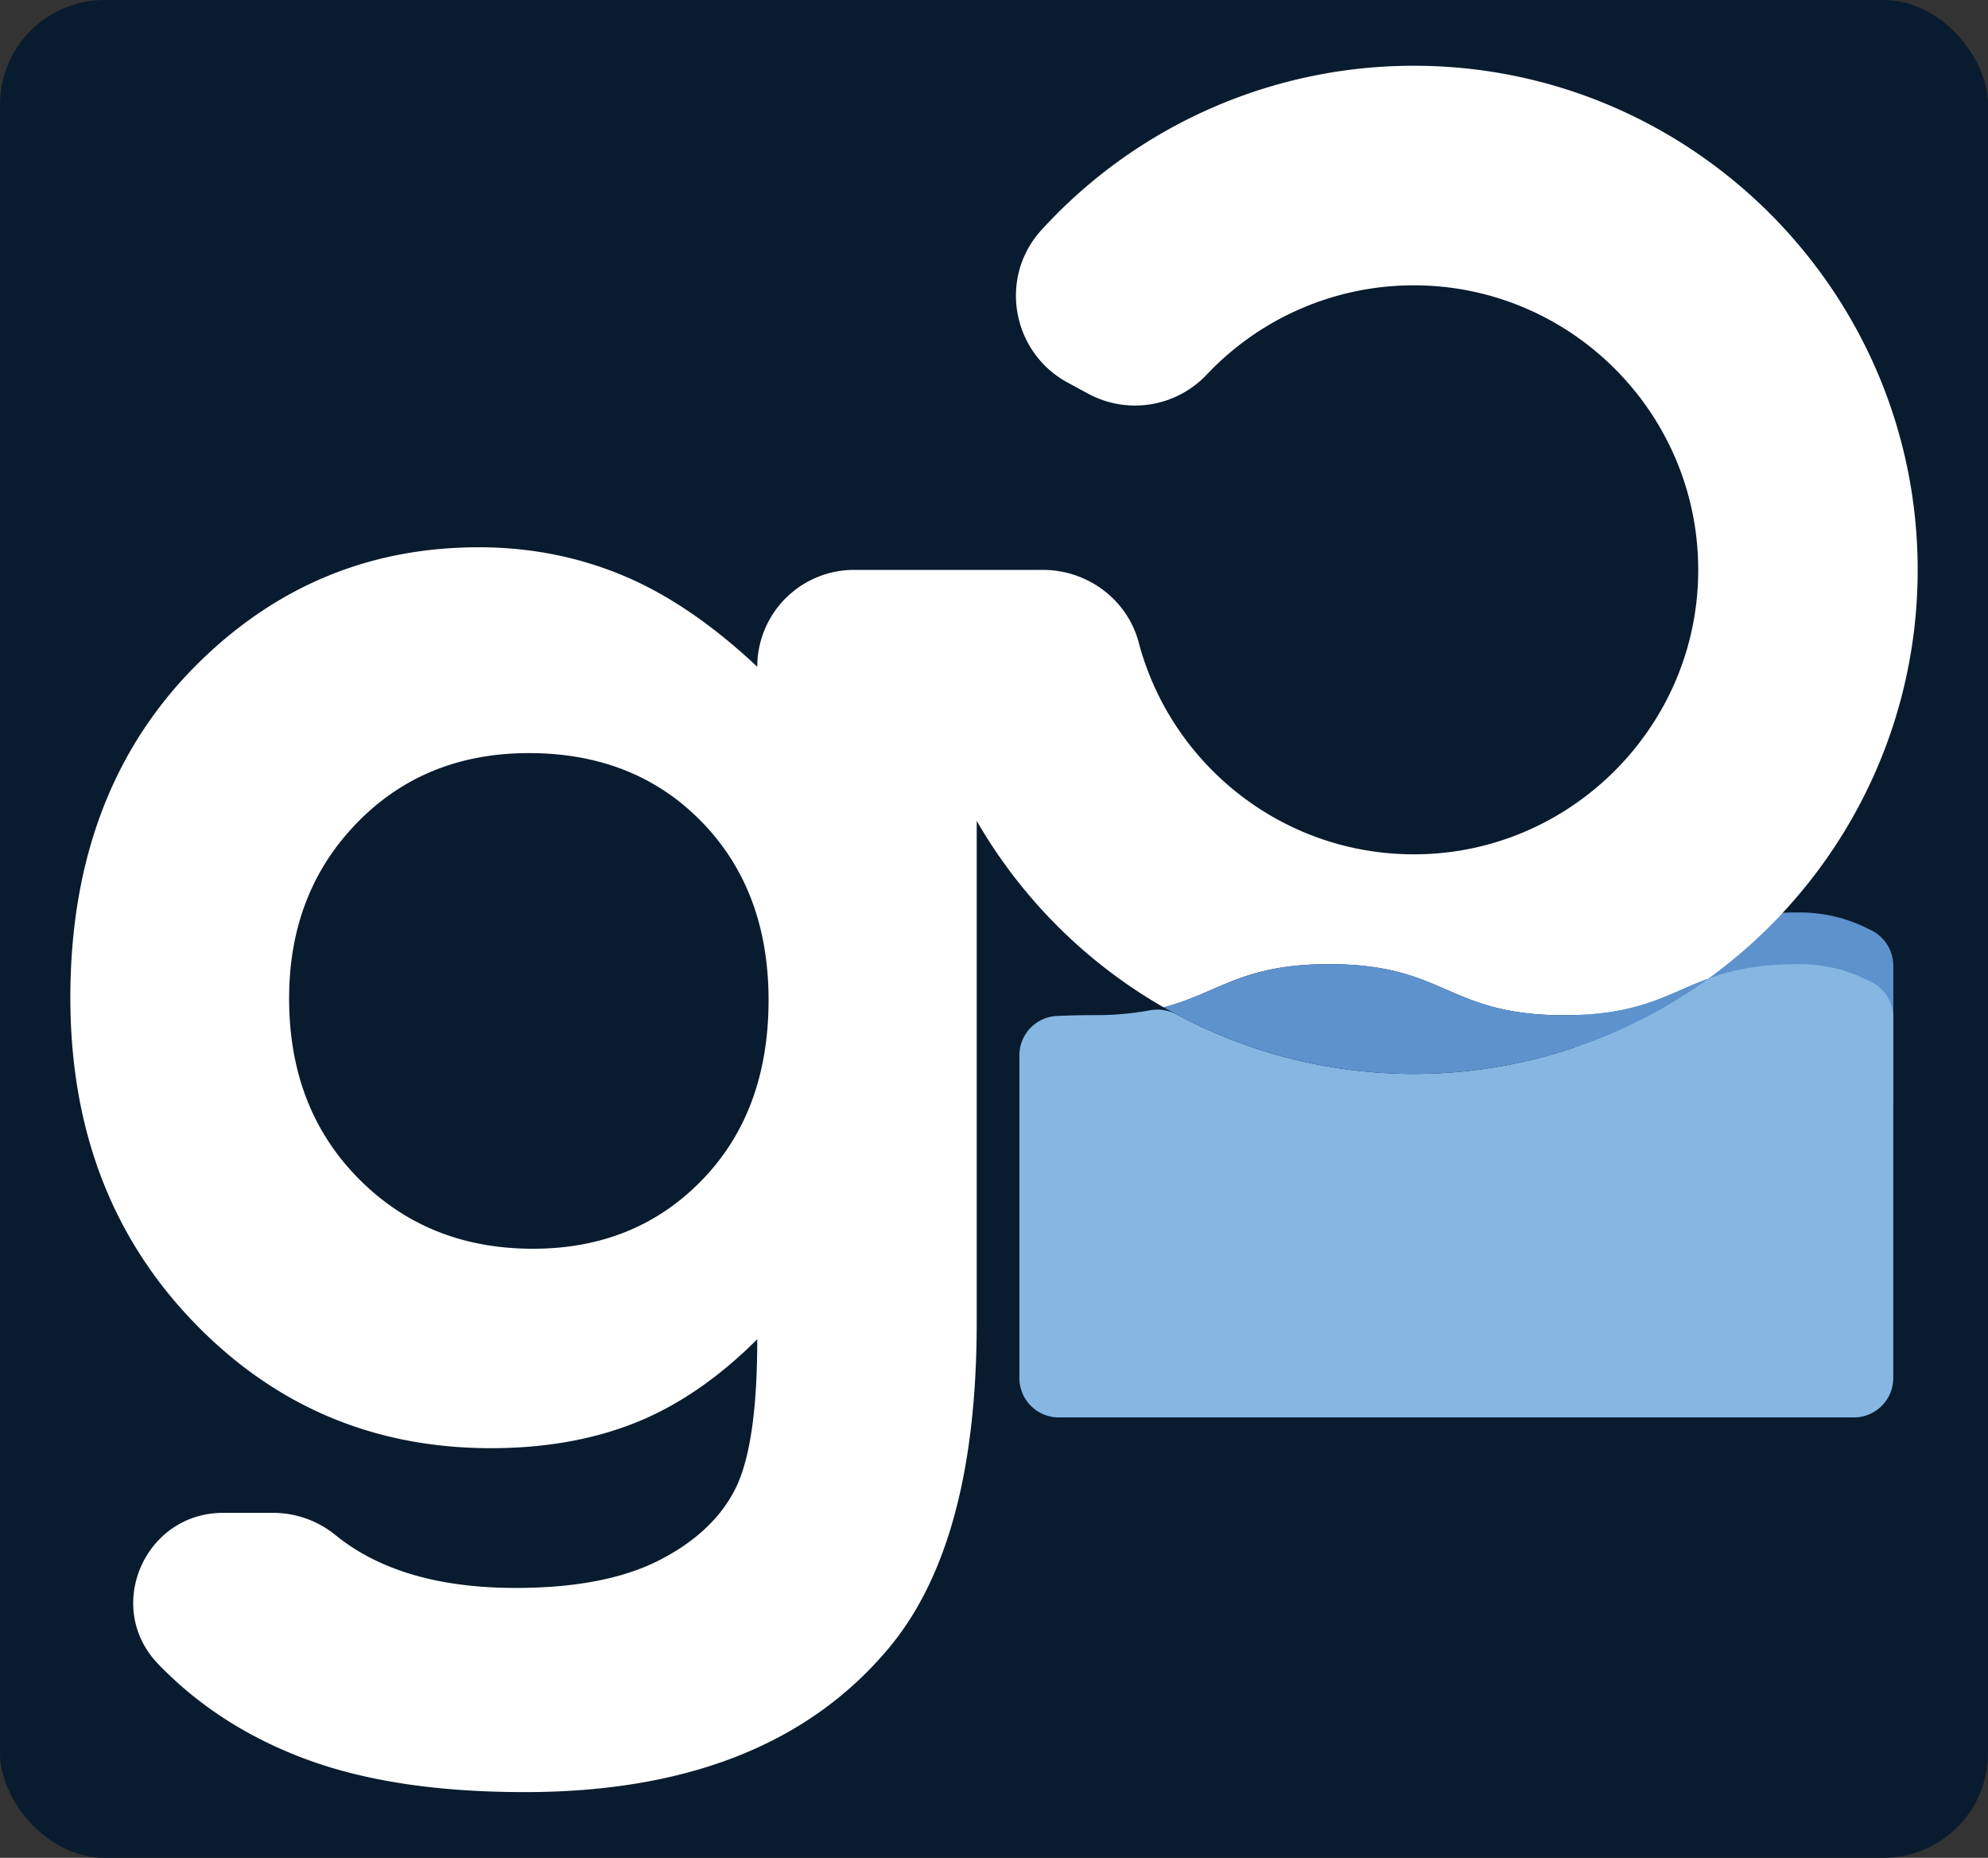 <svg xmlns="http://www.w3.org/2000/svg" viewBox="0 0 1897.8 1773.15"><rect x="0" y="0" width="1897.8" height="1773.15" fill="#333333" stroke="none"/><defs><style>.cls-1{fill:#091b2e;}.cls-2{fill:#5d92cd;}.cls-3{fill:#fff;}.cls-4{fill:#86b7e3;}</style></defs><g id="Layer_2" data-name="Layer 2"><rect class="cls-1" width="1897.8" height="1773.15" rx="100"></rect></g><g id="Layer_1" data-name="Layer 1"><path class="cls-2" d="M1807.4,1049.59V921.66A37.71,37.71,0,0,0,1787,888.21c-19.16-10-41.46-17.37-69.74-17.37-36.24,0-60.82,5.11-81.22,12a38,38,0,0,0-9.72,5,480.53,480.53,0,0,1-99.5,53.89,37.56,37.56,0,0,0-23.68,34.9v73a37.6,37.6,0,0,0,37.61,37.6h229a37.61,37.61,0,0,0,37.66-37.56h0Z"></path><path class="cls-3" d="M1349.61,62.75a480.8,480.8,0,0,0-355.45,156.8c-41,44.95-28.45,116.61,25.08,145.61l19.59,10.61a94.21,94.21,0,0,0,113.37-18.45,271.56,271.56,0,0,1,197.41-85c154.63,0,279.5,129.93,271.16,286.35-7.34,137.65-118.73,249-256.38,256.32-132.14,7-245.32-81-277.3-201.64-10.91-41.22-48.92-69.44-91.55-69.44H815.35a92.46,92.46,0,0,0-92.45,92.46h0Q658.15,575.5,593.81,548.9T457.05,522.32q-154.87,0-266.59,109.43Q67.16,752.68,67.16,952.21q0,186.52,116.34,308.23t285.09,121.73q77.06,0,137.93-24.29t116.38-79.7q0,101.74-21.21,143.33t-72.8,67.83q-51.66,26.17-136.38,26.21-66.28,0-114.83-18.12-32.7-12.2-57.37-32.28a94.19,94.19,0,0,0-59.47-21.26H213c-74.9,0-114,89.95-62.26,144l1.16,1.19q57.81,59.69,141.8,90.51t207.21,30.83q231.15,0,346-135.59,85.5-100.18,85.49-312.84V783.47a484.88,484.88,0,0,0,178.41,177.95c52.79-13.69,73.74-41.21,158-41.21,112.08,0,112.08,48.73,224.21,48.73,72.53,0,98.18-20.38,137.58-34.78,121.12-87.46,200.08-229.83,200.08-390.28C1830.67,278.58,1614.84,62.75,1349.61,62.75ZM670.11,1126.32q-63.58,65.54-161.43,65.5-100.17,0-166.42-67T276,953q0-101,64.75-167.59t164.11-66.64q101,0,164.92,65.5t63.92,170.3Q733.65,1060.87,670.11,1126.32Z"></path><path class="cls-4" d="M1636,932.21a38.06,38.06,0,0,0-9.71,5A480.24,480.24,0,0,1,1122.68,968a37.8,37.8,0,0,0-25.09-3.72,282.2,282.2,0,0,1-53.13,4.58c-13.2,0-24.9.33-35.42.79a37.56,37.56,0,0,0-35.89,37.56v308a37.61,37.61,0,0,0,37.61,37.6h759a37.6,37.6,0,0,0,37.6-37.6V971a37.69,37.69,0,0,0-20.44-33.45c-19.16-10-41.46-17.37-69.75-17.37C1681,920.18,1656.43,925.29,1636,932.21Z"></path><path class="cls-2" d="M1630.58,934.12c-39.4,14.4-65,34.8-137.52,34.8-112.12,0-112.12-48.74-224.24-48.74-84.28,0-105.23,27.54-158,41.21a480.21,480.21,0,0,0,519.85-27.27Z"></path></g></svg>